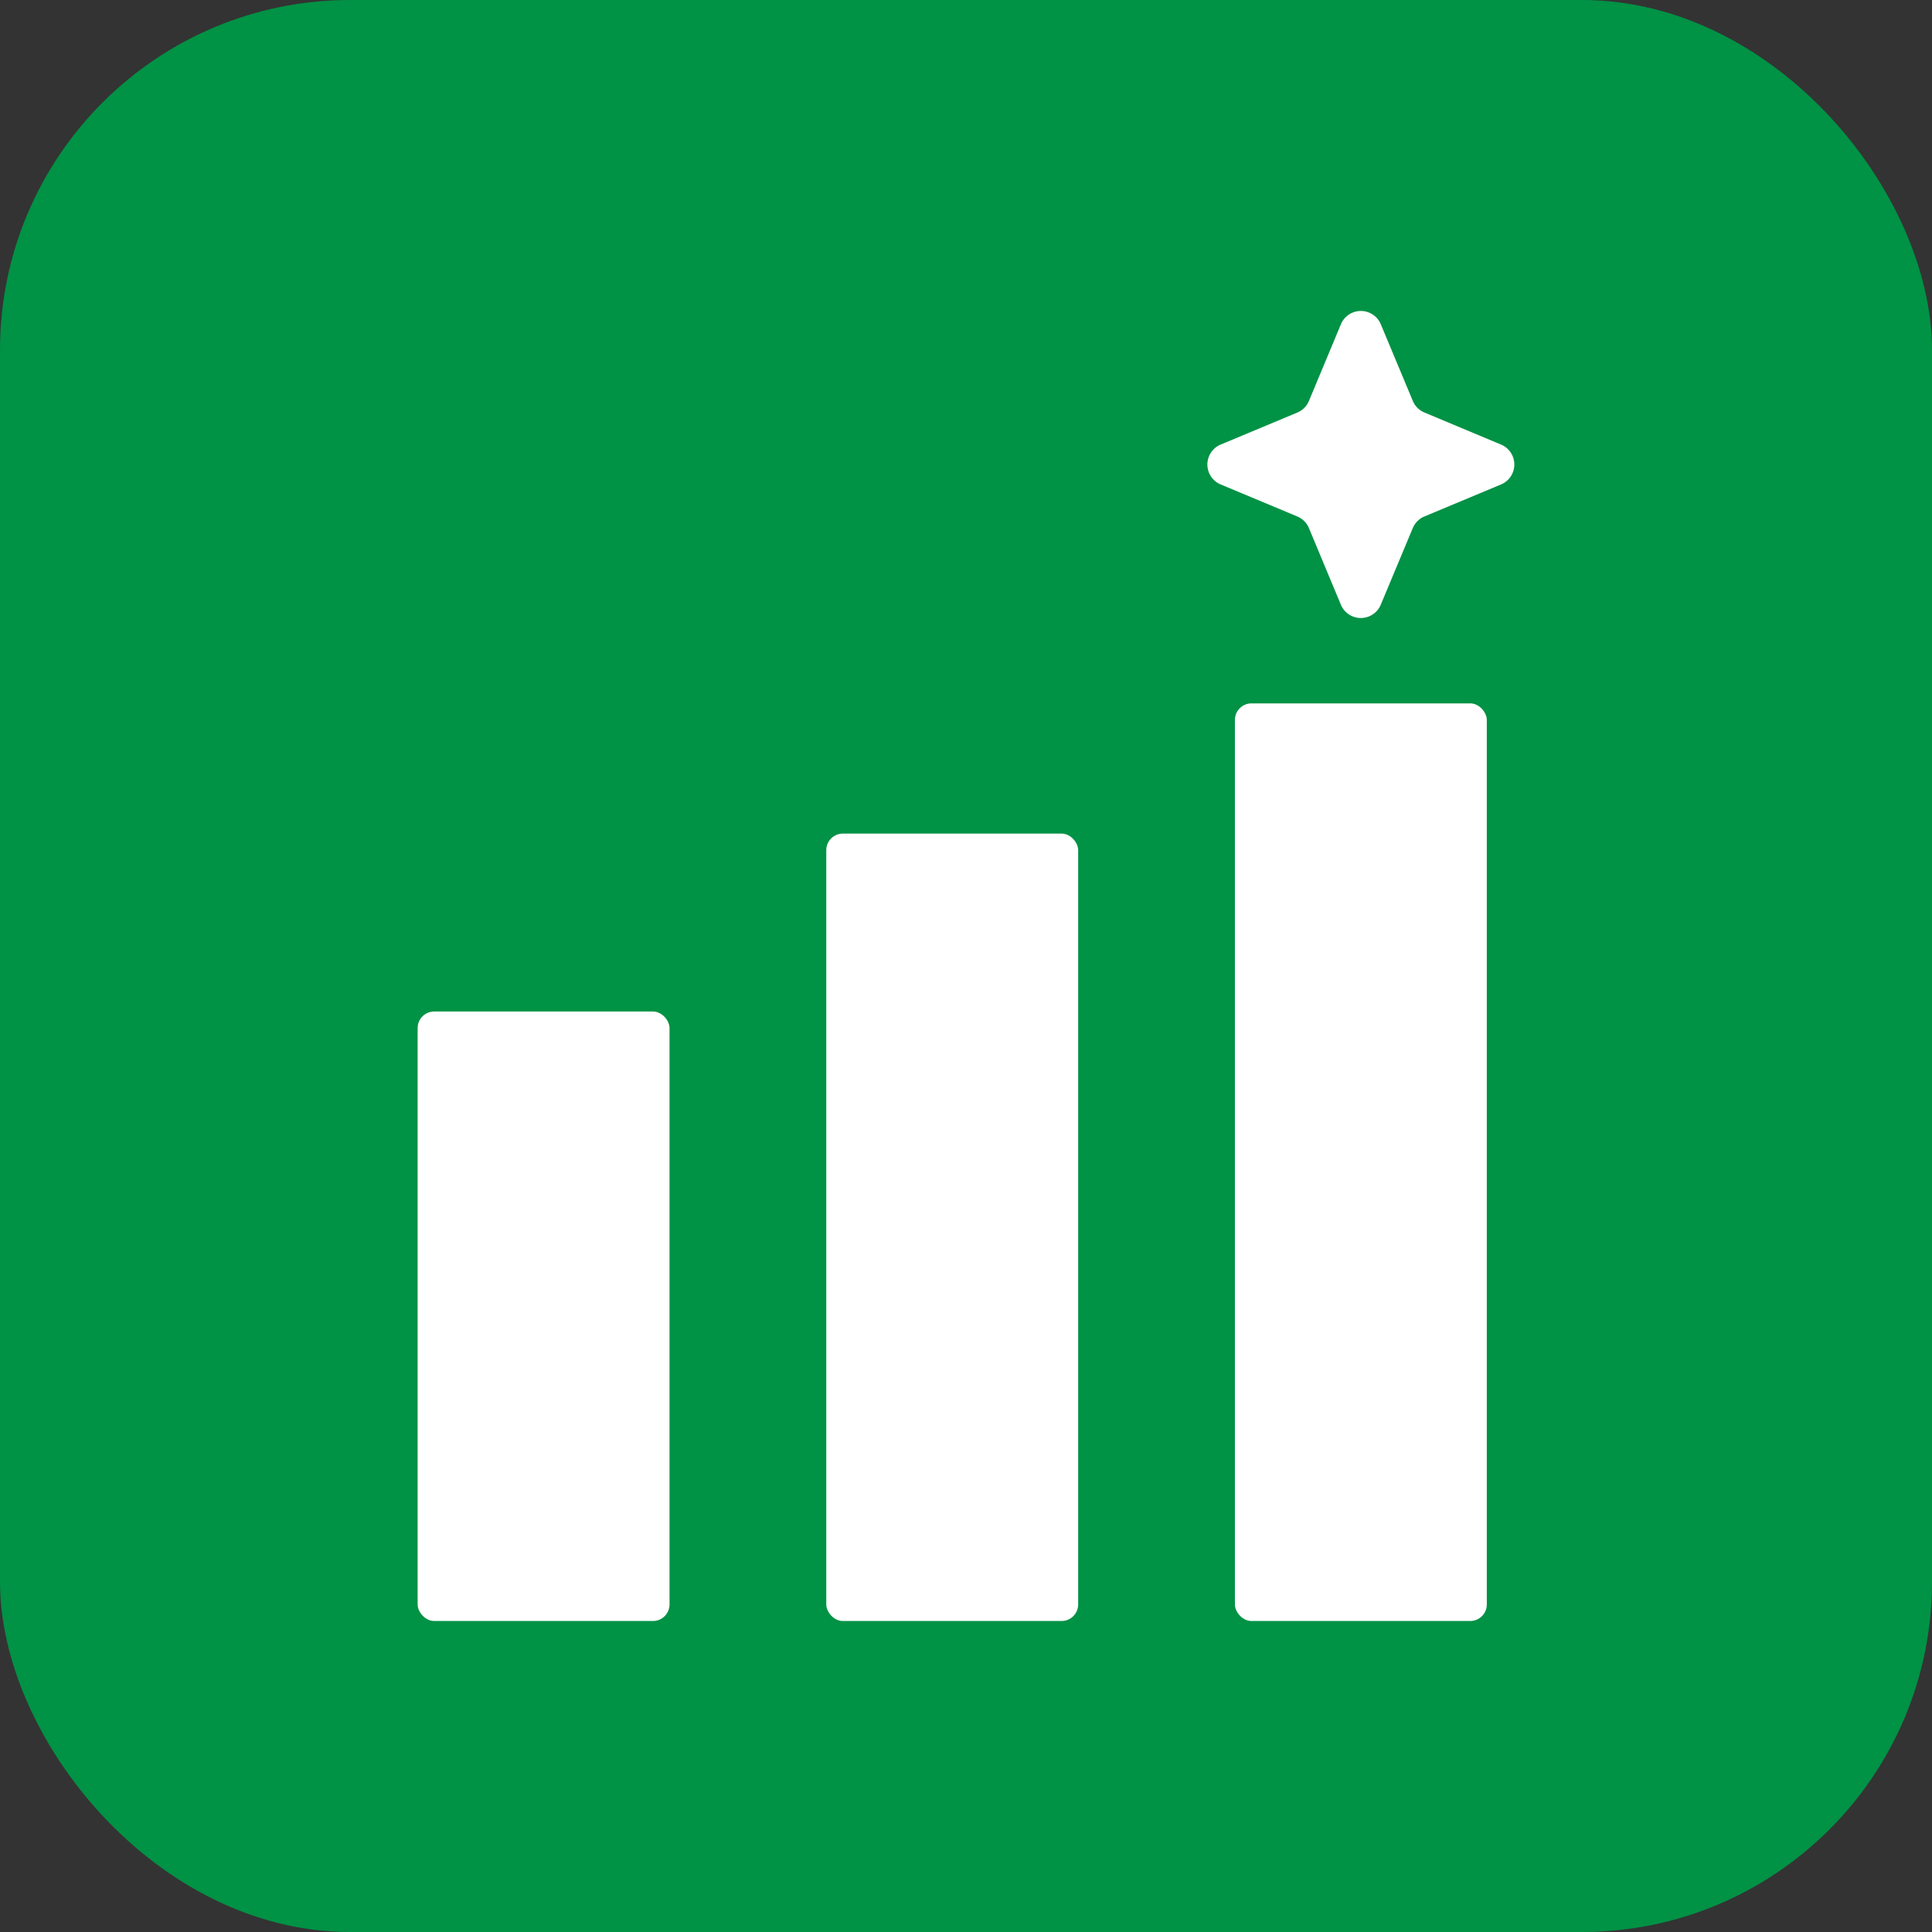<svg xmlns="http://www.w3.org/2000/svg" viewBox="0 0 128.709 128.709">
  <rect x="0" y="0" width="128.709" height="128.709" fill="#333333" stroke="none"/>
  <g id="Layer_2" data-name="Layer 2">
    <g id="Layer_1-2" data-name="Layer 1">
      <g>
        <rect width="128.709" height="128.709" rx="23.323" style="fill: #009245"/>
        <g>
          <rect x="27.823" y="67.386" width="16.781" height="40.604" rx="1.104" style="fill: #fff"/>
          <rect x="55.046" y="55.534" width="16.781" height="52.456" rx="1.104" style="fill: #fff"/>
          <rect x="82.269" y="46.859" width="16.781" height="61.131" rx="1.104" style="fill: #fff"/>
          <path d="M87.2,26.711,89.332,21.6a1.439,1.439,0,0,1,2.655,0l2.134,5.108a1.438,1.438,0,0,0,.773.773L100,29.618a1.439,1.439,0,0,1,0,2.655l-5.108,2.134a1.441,1.441,0,0,0-.773.773l-2.134,5.108a1.439,1.439,0,0,1-2.655,0L87.2,35.18a1.441,1.441,0,0,0-.773-.773l-5.108-2.134a1.439,1.439,0,0,1,0-2.655l5.108-2.134A1.438,1.438,0,0,0,87.2,26.711Z" style="fill: #fff"/>
        </g>
      </g>
    </g>
  </g>
</svg>
